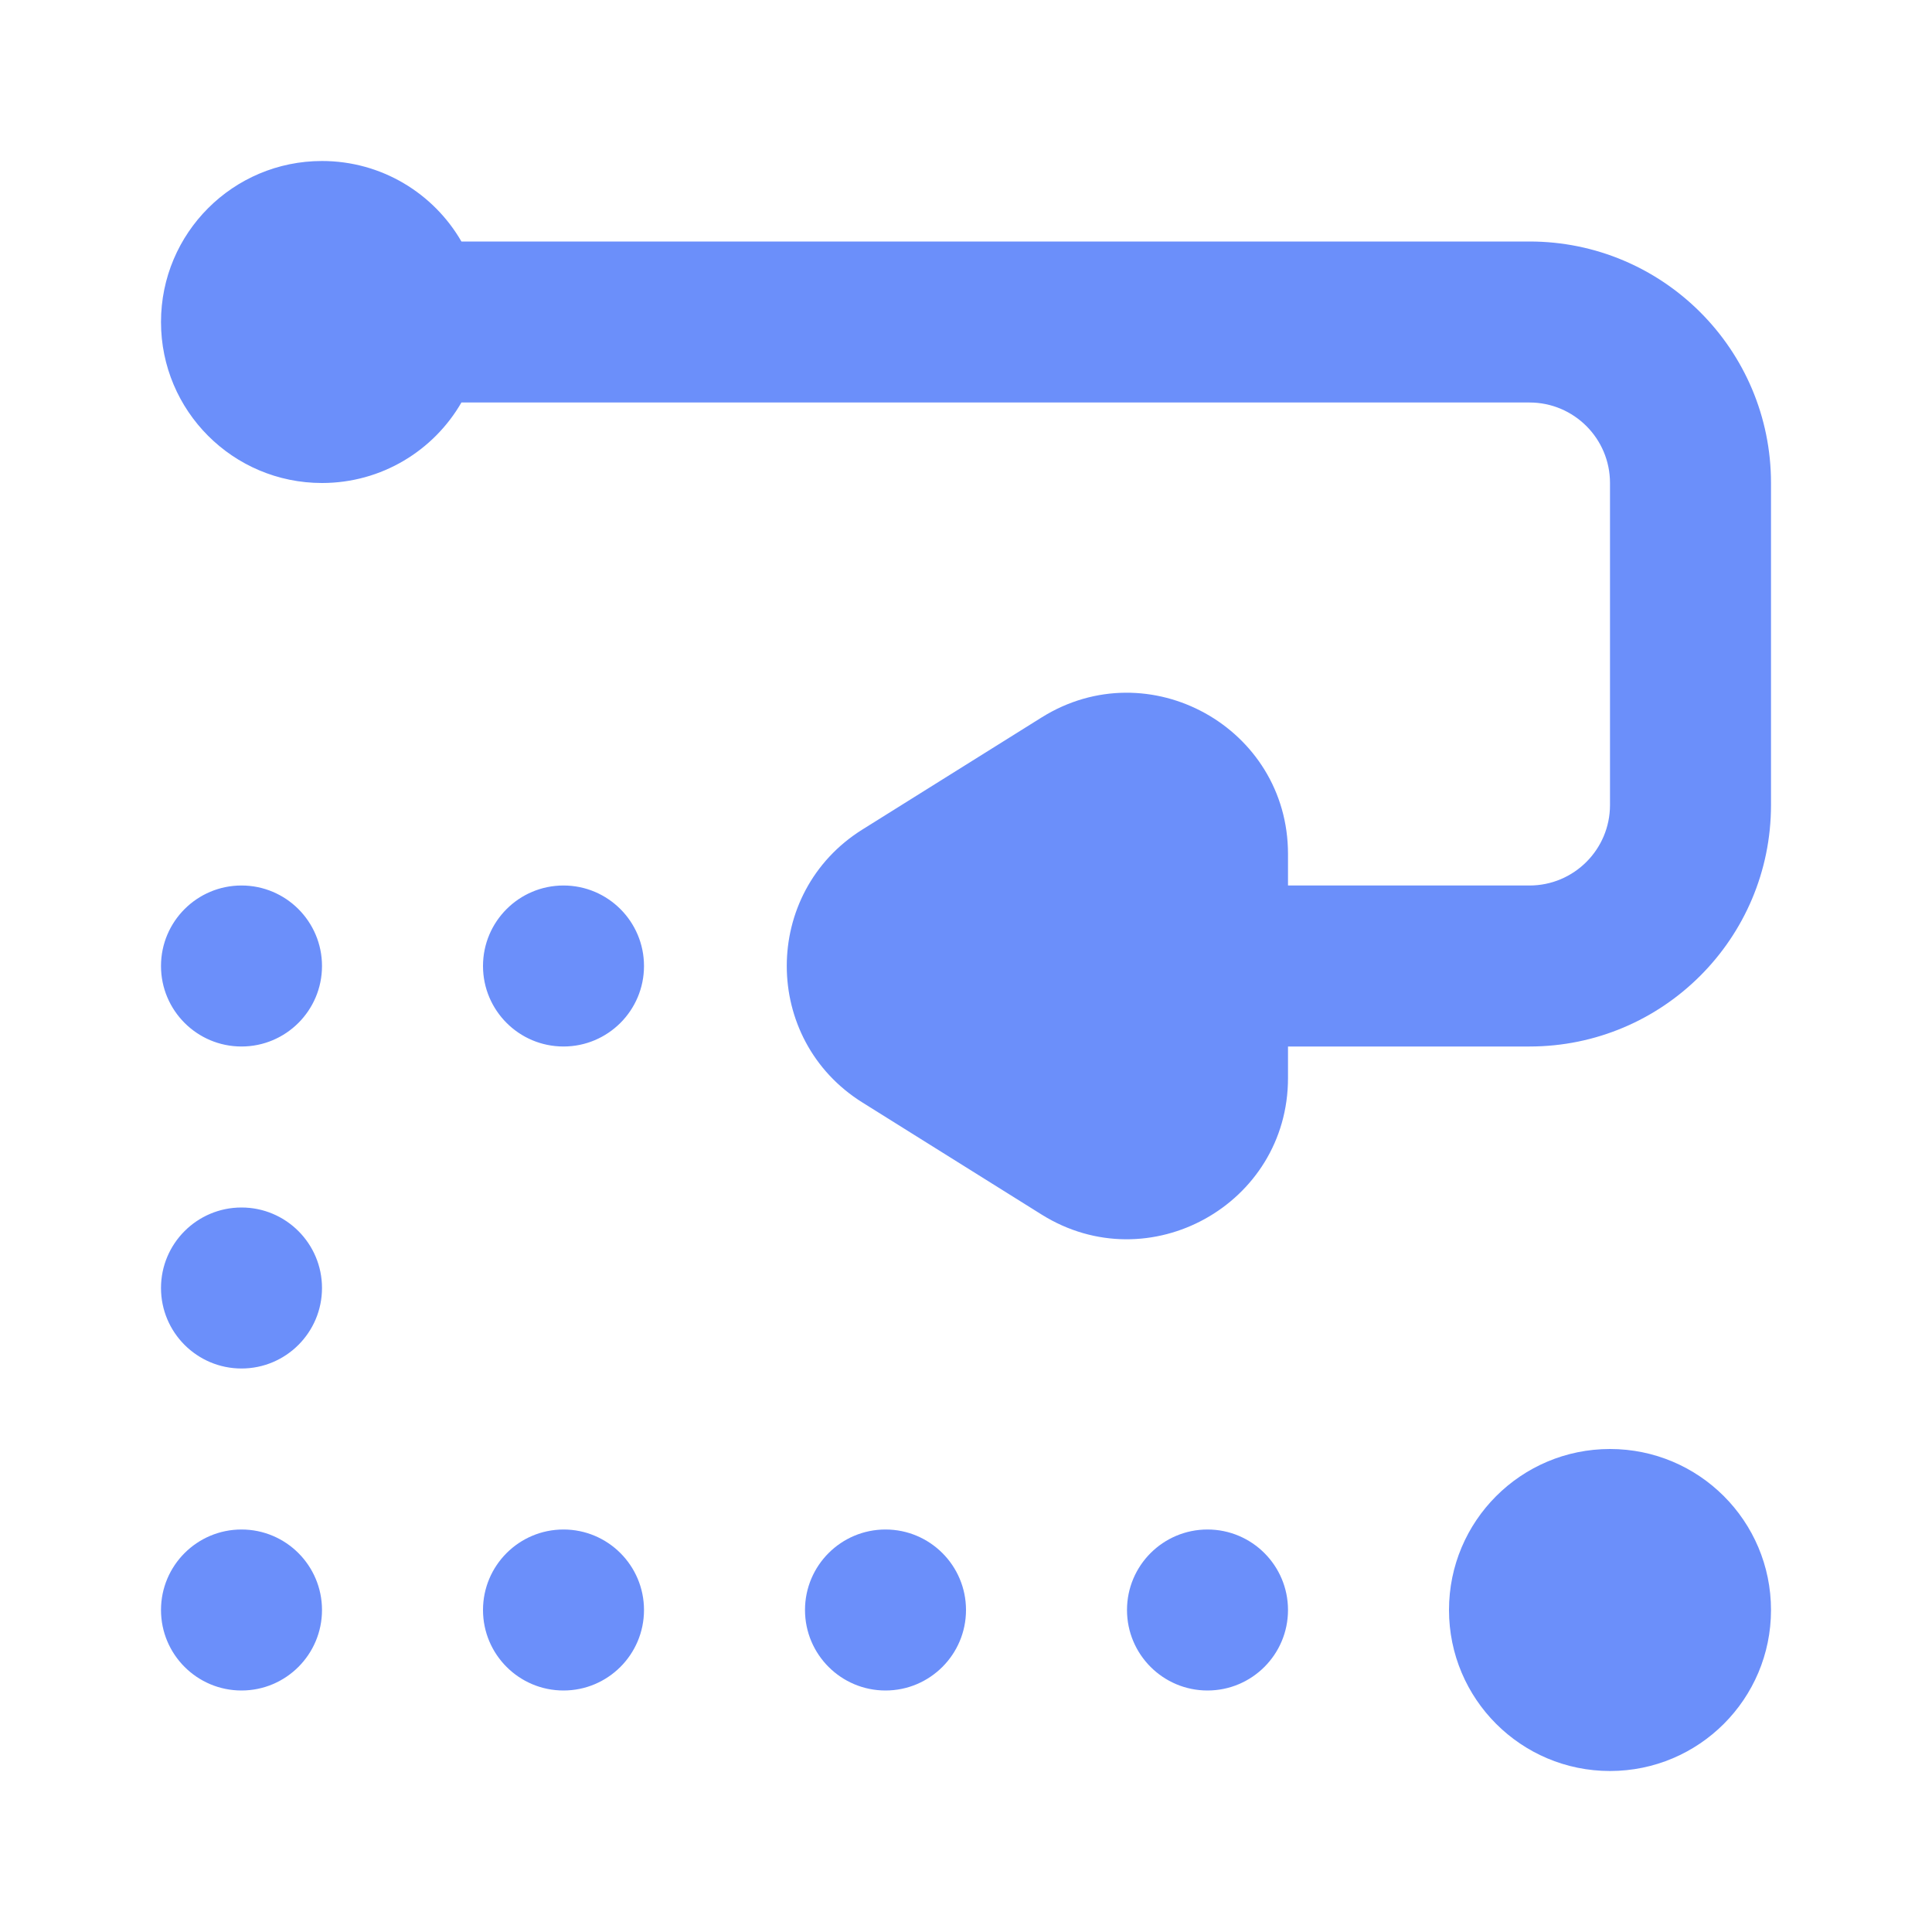 <svg width="24" height="24" viewBox="0 0 24 24" fill="none" xmlns="http://www.w3.org/2000/svg">
<path fill-rule="evenodd" clip-rule="evenodd" d="M4 6C4.74 6 5.387 5.598 5.732 5H19C19.552 5 20 5.448 20 6V10C20 10.552 19.552 11 19 11H16V10.608C16 9.038 14.272 8.08 12.94 8.912L10.714 10.304C9.46 11.087 9.46 12.913 10.714 13.696L12.94 15.088C14.272 15.92 16 14.962 16 13.392V13H19C20.657 13 22 11.657 22 10V6C22 4.343 20.657 3 19 3H5.732C5.387 2.402 4.74 2 4 2C2.895 2 2 2.895 2 4C2 5.105 2.895 6 4 6ZM22 20C22 21.105 21.105 22 20 22C18.895 22 18 21.105 18 20C18 18.895 18.895 18 20 18C21.105 18 22 18.895 22 20ZM4 12C4 12.552 3.552 13 3 13C2.448 13 2 12.552 2 12C2 11.448 2.448 11 3 11C3.552 11 4 11.448 4 12ZM3 17C3.552 17 4 16.552 4 16C4 15.448 3.552 15 3 15C2.448 15 2 15.448 2 16C2 16.552 2.448 17 3 17ZM8 20C8 20.552 7.552 21 7 21C6.448 21 6 20.552 6 20C6 19.448 6.448 19 7 19C7.552 19 8 19.448 8 20ZM11 21C11.552 21 12 20.552 12 20C12 19.448 11.552 19 11 19C10.448 19 10 19.448 10 20C10 20.552 10.448 21 11 21ZM15 21C15.552 21 16 20.552 16 20C16 19.448 15.552 19 15 19C14.448 19 14 19.448 14 20C14 20.552 14.448 21 15 21ZM7 13C7.552 13 8 12.552 8 12C8 11.448 7.552 11 7 11C6.448 11 6 11.448 6 12C6 12.552 6.448 13 7 13ZM4 20C4 20.552 3.552 21 3 21C2.448 21 2 20.552 2 20C2 19.448 2.448 19 3 19C3.552 19 4 19.448 4 20Z" fill="#6B8FFA"/>
</svg>
